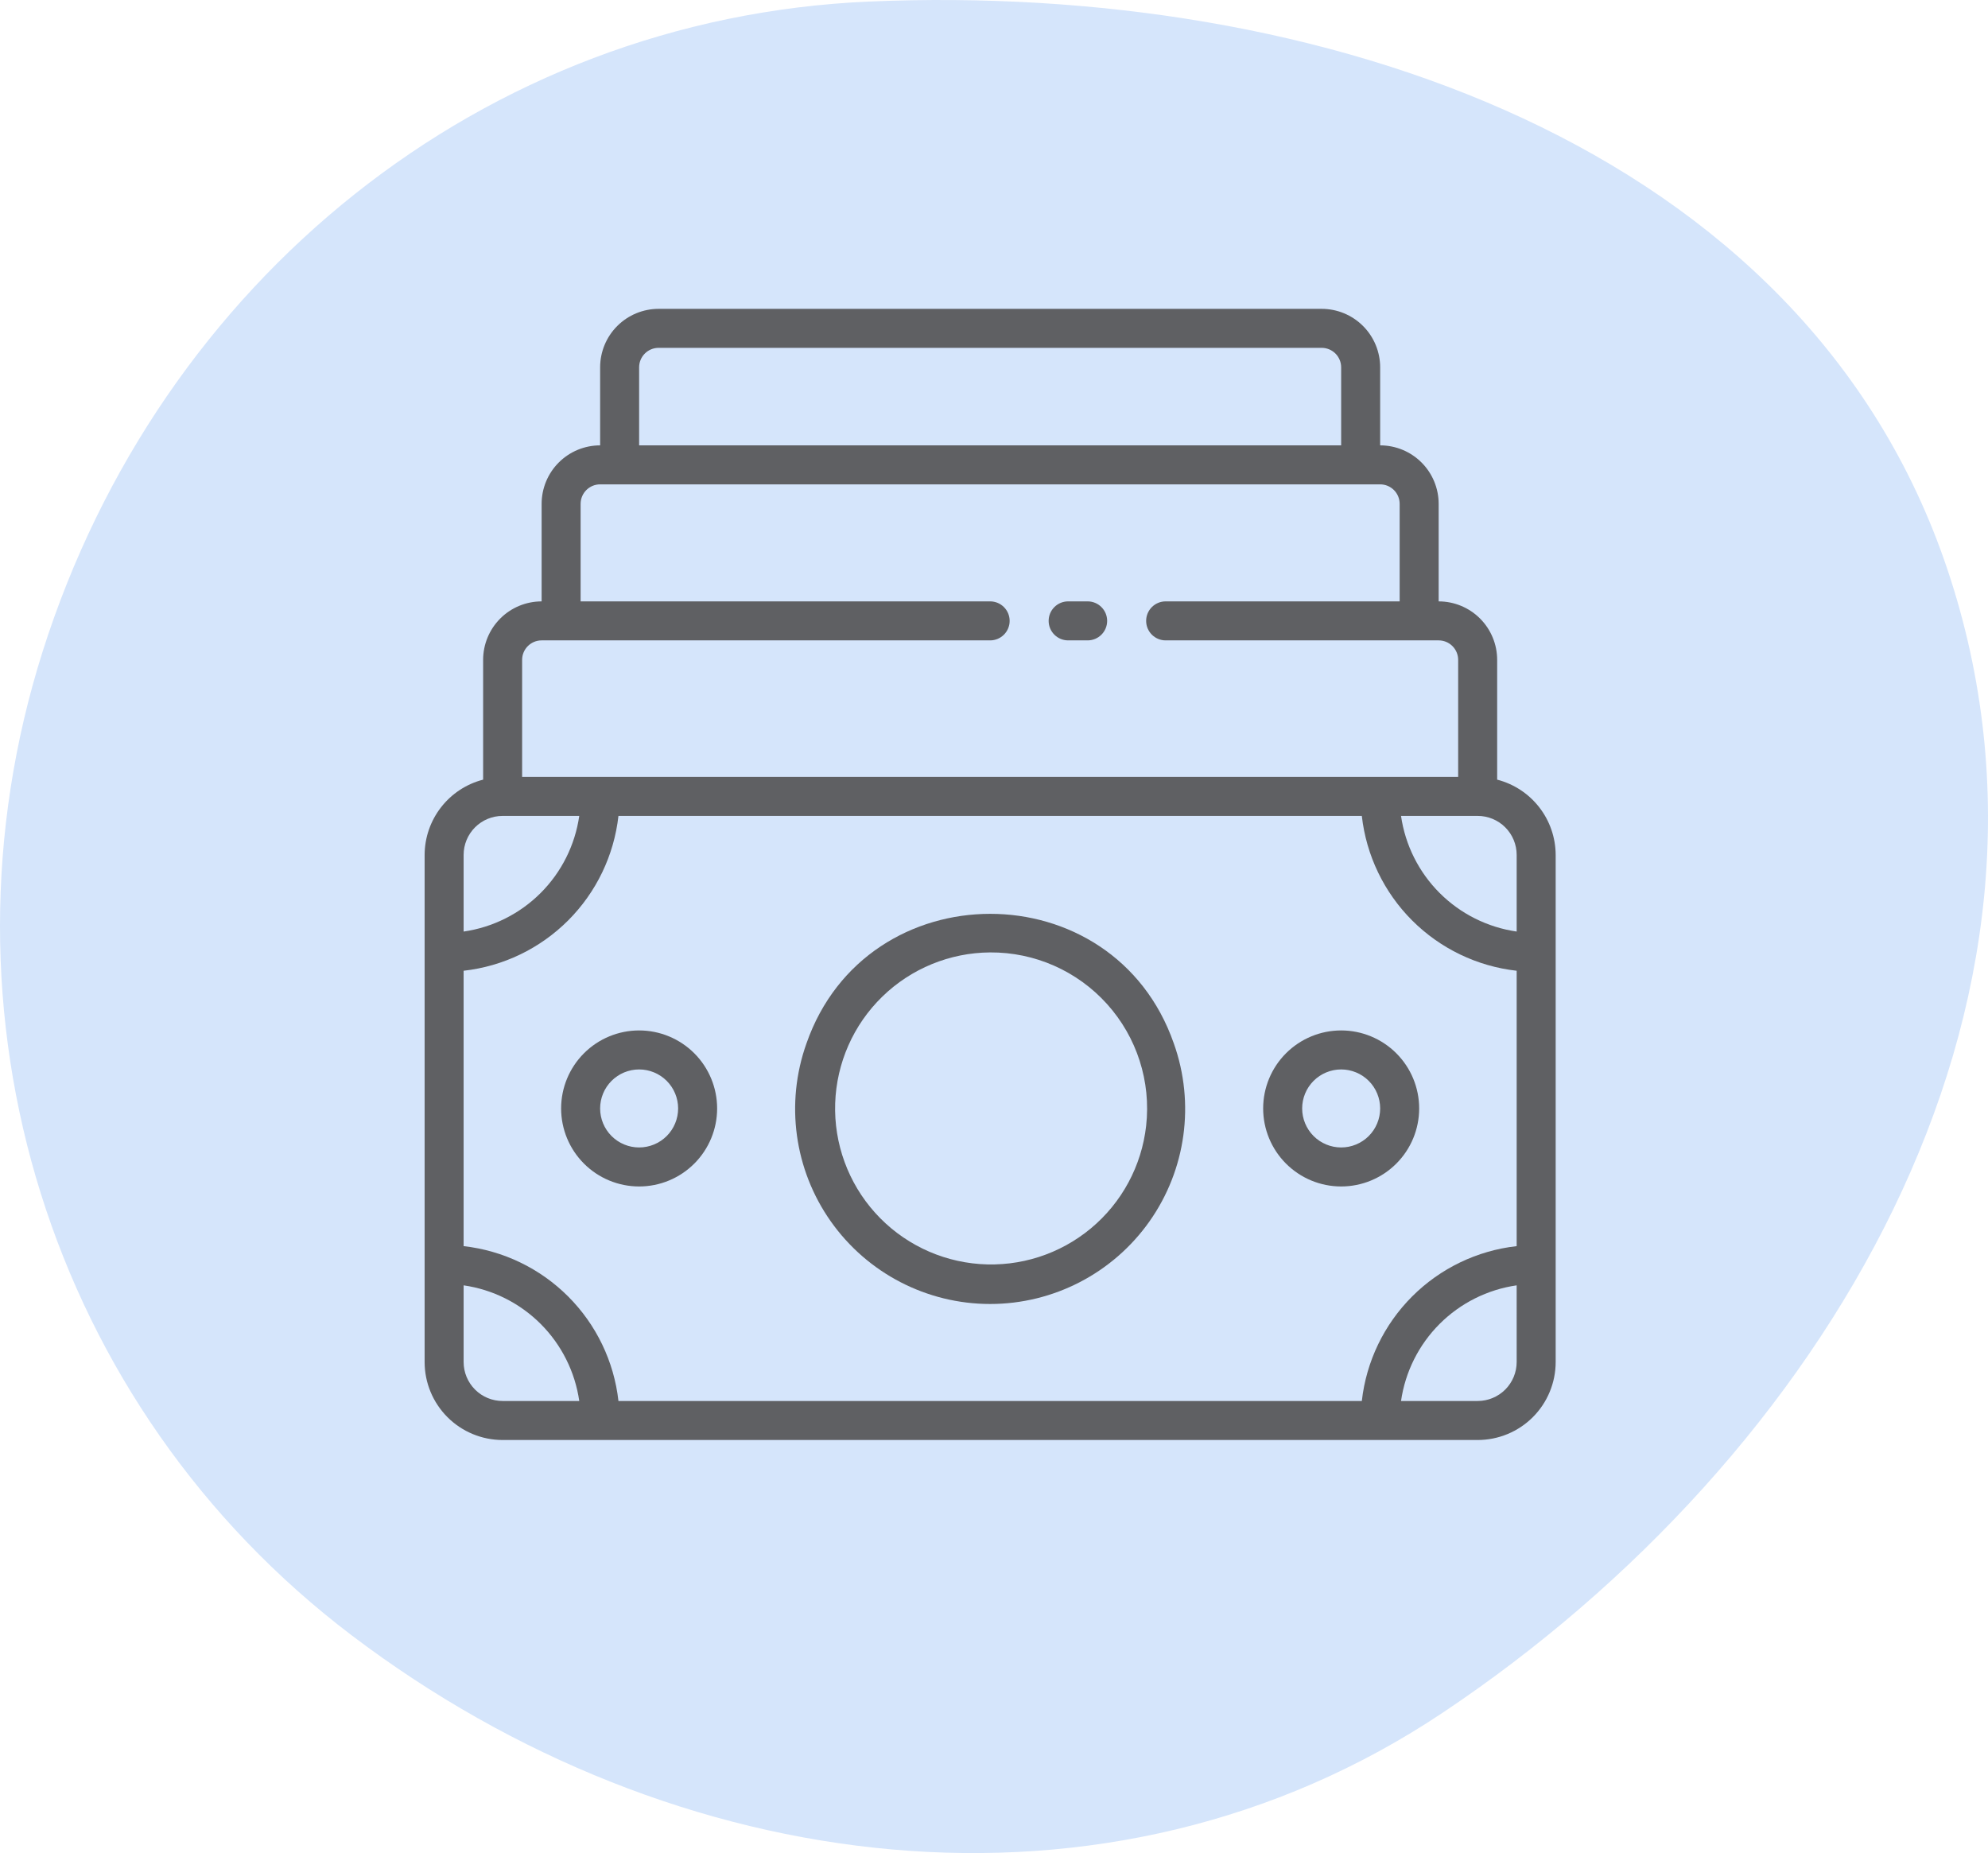 <?xml version="1.0" encoding="UTF-8"?> <svg xmlns="http://www.w3.org/2000/svg" width="412" height="384" viewBox="0 0 412 384" fill="none"> <path fill-rule="evenodd" clip-rule="evenodd" d="M180.165 0.319C273.086 -3.678 373.961 29.597 403.598 118.017C433.93 208.512 378.243 301.978 299.015 354.897C229.488 401.337 139.554 389.405 72.906 338.898C10.232 291.403 -14.949 210.084 8.838 134.997C33.13 58.316 100.019 3.766 180.165 0.319Z" fill="#D5E5FB"></path> <path d="M310.277 161.56V136.745C310.277 133.53 309 130.445 306.727 128.172C304.453 125.899 301.368 124.621 298.153 124.621V104.414C298.153 101.199 296.876 98.113 294.603 95.841C292.329 93.568 289.244 92.29 286.029 92.29V76.124C286.029 72.909 284.752 69.824 282.479 67.551C280.205 65.278 277.12 64 273.905 64H136.497C133.282 64 130.196 65.277 127.923 67.551C125.65 69.824 124.373 72.909 124.373 76.124V92.29C121.157 92.29 118.072 93.567 115.799 95.841C113.526 98.114 112.248 101.199 112.248 104.414V124.621C109.033 124.621 105.948 125.898 103.675 128.172C101.402 130.445 100.124 133.53 100.124 136.745V161.56C96.662 162.453 93.595 164.469 91.401 167.292C89.207 170.114 88.011 173.585 88 177.159V282.237C88 286.523 89.703 290.635 92.734 293.668C95.767 296.699 99.879 298.402 104.166 298.402H306.237C310.524 298.402 314.636 296.699 317.669 293.668C320.7 290.635 322.403 286.523 322.403 282.237V177.159C322.392 173.585 321.196 170.114 319.002 167.292C316.808 164.469 313.741 162.453 310.279 161.56H310.277ZM132.454 76.122C132.454 73.89 134.264 72.081 136.496 72.081H273.905C274.976 72.081 276.005 72.507 276.762 73.264C277.52 74.022 277.946 75.05 277.946 76.122V92.288H132.454V76.122ZM108.206 136.744C108.206 134.512 110.016 132.702 112.247 132.702H205.2C207.432 132.702 209.242 130.893 209.242 128.661C209.242 126.429 207.432 124.619 205.2 124.619H120.33V104.412C120.33 102.18 122.14 100.371 124.372 100.371H286.029C287.101 100.371 288.129 100.797 288.887 101.554C289.644 102.312 290.07 103.341 290.07 104.412V124.619H241.573C239.341 124.619 237.532 126.429 237.532 128.661C237.532 130.893 239.341 132.702 241.573 132.702H298.153C299.225 132.702 300.253 133.128 301.011 133.886C301.769 134.644 302.195 135.672 302.195 136.744V160.992H108.206V136.744ZM96.082 177.158C96.082 175.015 96.933 172.958 98.449 171.442C99.964 169.927 102.021 169.075 104.164 169.075H120.047C119.176 175.121 116.37 180.725 112.051 185.044C107.732 189.363 102.128 192.169 96.082 193.04L96.082 177.158ZM104.164 290.318C102.021 290.318 99.964 289.466 98.449 287.951C96.933 286.435 96.082 284.379 96.082 282.235V266.353C102.128 267.224 107.732 270.03 112.051 274.349C116.37 278.668 119.176 284.272 120.047 290.318L104.164 290.318ZM314.319 282.235C314.319 284.379 313.467 286.435 311.952 287.951C310.436 289.466 308.379 290.318 306.236 290.318H290.353C291.225 284.272 294.03 278.668 298.349 274.349C302.669 270.03 308.272 267.224 314.318 266.353L314.319 282.235ZM314.319 258.228C306.124 259.148 298.487 262.825 292.656 268.655C286.827 274.486 283.15 282.123 282.229 290.318H128.17C127.25 282.123 123.573 274.486 117.744 268.655C111.912 262.825 104.275 259.148 96.081 258.228V201.163C104.275 200.243 111.912 196.566 117.744 190.737C123.573 184.906 127.25 177.268 128.17 169.074H282.229C283.15 177.268 286.827 184.906 292.656 190.737C298.487 196.566 306.124 200.243 314.319 201.163V258.228ZM314.319 193.039C308.273 192.167 302.669 189.362 298.35 185.043C294.031 180.723 291.225 175.12 290.354 169.074H306.236C308.38 169.074 310.437 169.925 311.952 171.441C313.468 172.956 314.319 175.013 314.319 177.157L314.319 193.039Z" fill="#5F6063"></path> <path d="M243.27 216.238C230.781 180.35 179.577 180.471 167.13 216.238C162.72 228.613 164.602 242.359 172.174 253.094C179.747 263.829 192.064 270.216 205.2 270.216C218.337 270.216 230.654 263.829 238.226 253.094C245.799 242.359 247.681 228.613 243.271 216.238H243.27ZM237.531 233.293C236.602 241.596 232.494 249.217 226.069 254.557C219.642 259.899 211.399 262.545 203.065 261.942C194.733 261.339 186.955 257.532 181.367 251.322C175.778 245.111 172.81 236.977 173.086 228.627C173.362 220.275 176.86 212.356 182.847 206.529C188.833 200.7 196.844 197.416 205.199 197.363C214.435 197.306 223.254 201.201 229.434 208.068C235.611 214.933 238.559 224.113 237.531 233.292V233.293Z" fill="#5F6063"></path> <path d="M277.947 213.53C273.66 213.53 269.548 215.233 266.515 218.265C263.484 221.297 261.781 225.409 261.781 229.696C261.781 233.983 263.484 238.095 266.515 241.127C269.548 244.159 273.66 245.862 277.947 245.862C282.234 245.862 286.346 244.159 289.378 241.127C292.41 238.095 294.113 233.983 294.113 229.696C294.113 225.409 292.41 221.297 289.378 218.265C286.346 215.233 282.234 213.53 277.947 213.53ZM277.947 237.779C275.804 237.779 273.747 236.927 272.231 235.412C270.716 233.896 269.864 231.839 269.864 229.696C269.864 227.553 270.716 225.496 272.231 223.98C273.747 222.465 275.804 221.613 277.947 221.613C280.09 221.613 282.147 222.465 283.663 223.98C285.178 225.496 286.03 227.553 286.03 229.696C286.03 231.839 285.178 233.896 283.663 235.412C282.147 236.927 280.09 237.779 277.947 237.779Z" fill="#5F6063"></path> <path d="M132.455 213.53C128.168 213.53 124.056 215.233 121.023 218.265C117.992 221.297 116.289 225.409 116.289 229.696C116.289 233.983 117.992 238.095 121.023 241.127C124.056 244.159 128.168 245.862 132.455 245.862C136.741 245.862 140.854 244.159 143.886 241.127C146.917 238.095 148.621 233.983 148.621 229.696C148.621 225.409 146.917 221.297 143.886 218.265C140.853 215.233 136.741 213.53 132.455 213.53ZM132.455 237.779C130.311 237.779 128.255 236.927 126.739 235.412C125.224 233.896 124.372 231.839 124.372 229.696C124.372 227.553 125.224 225.496 126.739 223.98C128.255 222.465 130.311 221.613 132.455 221.613C134.598 221.613 136.655 222.465 138.171 223.98C139.686 225.496 140.538 227.553 140.538 229.696C140.538 231.839 139.686 233.896 138.171 235.412C136.655 236.927 134.598 237.779 132.455 237.779Z" fill="#5F6063"></path> <path d="M221.366 132.702H225.407C227.639 132.702 229.449 130.892 229.449 128.661C229.449 126.429 227.639 124.619 225.407 124.619H221.366C219.134 124.619 217.324 126.429 217.324 128.661C217.324 130.892 219.134 132.702 221.366 132.702Z" fill="#5F6063"></path> </svg> 